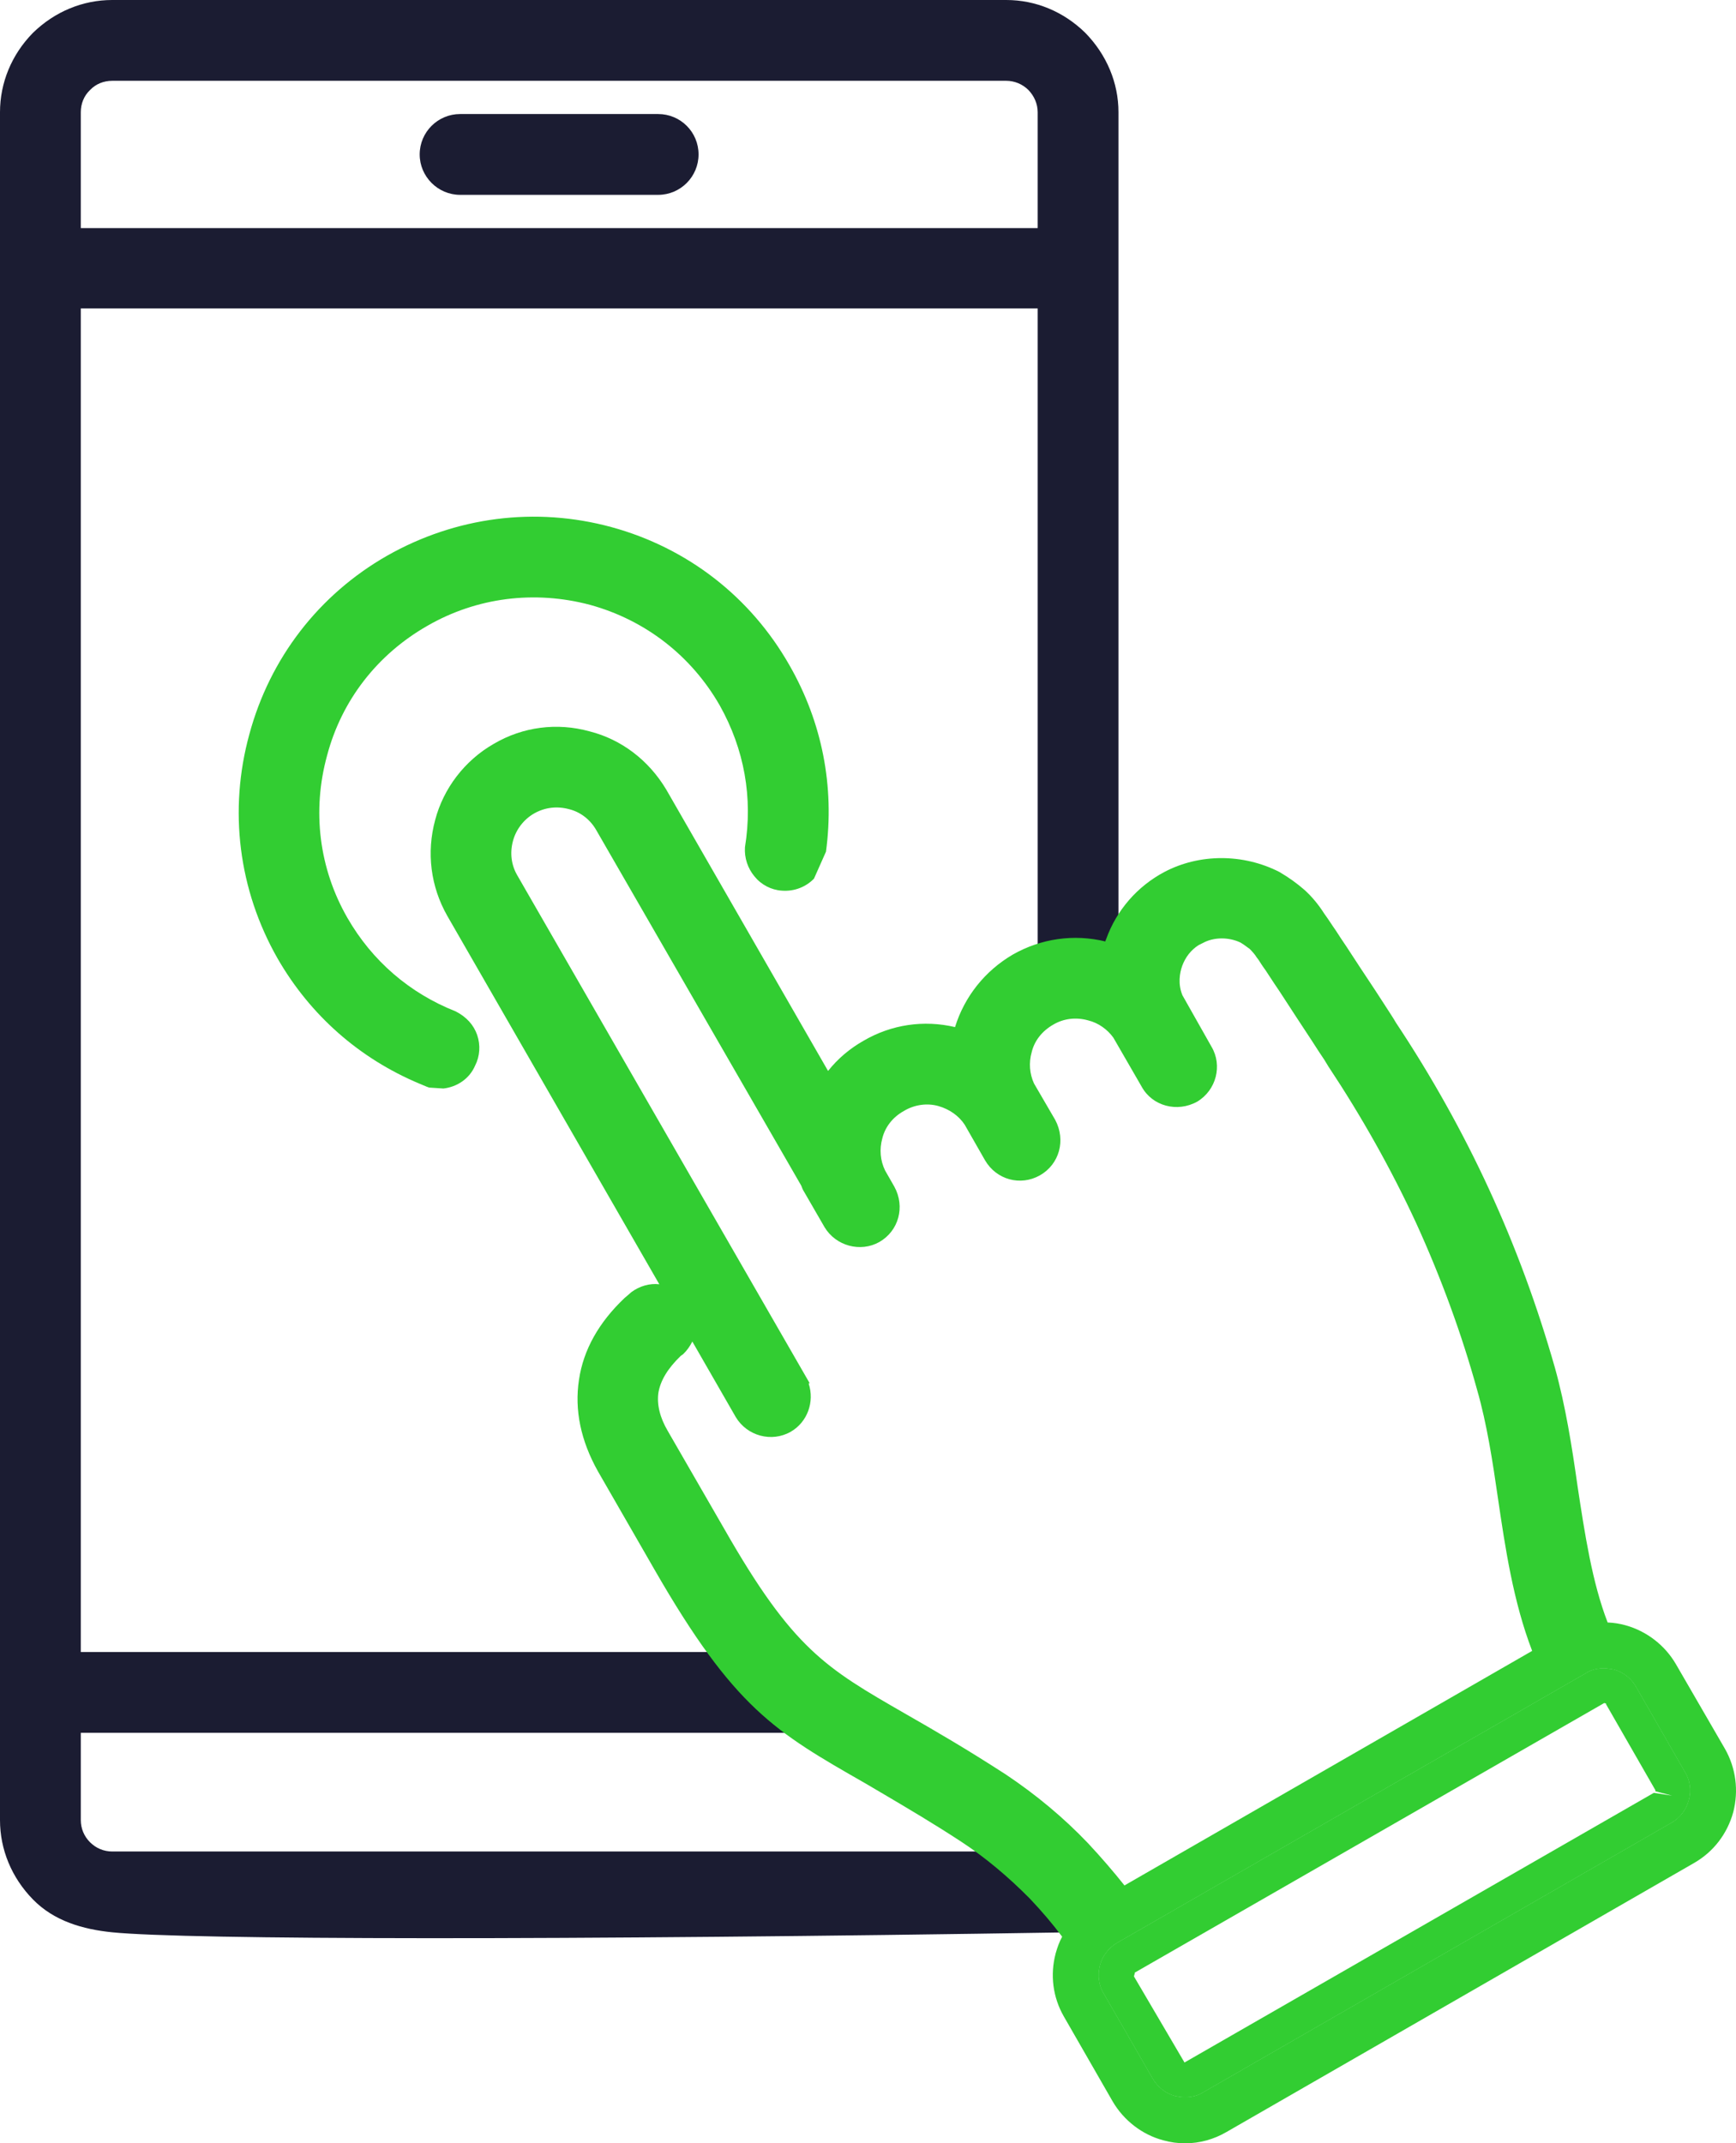 <?xml version="1.0" encoding="UTF-8"?>
<svg xmlns="http://www.w3.org/2000/svg" id="Layer_1" width="75.2" height="92.84" viewBox="0 0 75.2 92.84">
  <defs>
    <style>.cls-1{fill:#1b1c32;}.cls-2{fill:#32cd32;}</style>
  </defs>
  <g id="Applications_Icon">
    <path class="cls-1" d="M47.01,1.42c-.94-.92-2.15-1.42-3.42-1.42H4.86C3.59,0,2.37,.5,1.42,1.43c-.92,.94-1.42,2.16-1.42,3.43V78.84c0,1.27,.5,2.49,1.43,3.44,.914,.934,2.158,1.292,3.43,1.42,3.25,.327,19.446,.354,41.565,0v-3.5H4.86c-.36,0-.7-.14-.96-.4s-.4-.6-.4-.96v-3.78h30.943v-3.5H3.5V13.36H44.95v28.134h3.5V4.86c0-1.27-.51-2.49-1.44-3.44ZM3.5,4.86c0-.37,.14-.71,.39-.95l.02-.02c.24-.25,.58-.39,.95-.39H43.59c.35,0,.7,.14,.96,.4,.25,.26,.4,.6,.4,.96v5.02H3.5V4.86Z"></path>
    <path class="cls-1" d="M30.26,6.69c0,.96-.78,1.75-1.75,1.75h-8.58c-.96,0-1.75-.79-1.75-1.75,0-.97,.79-1.75,1.75-1.75h8.58c.97,0,1.75,.78,1.75,1.75Z"></path>
    <g>
      <path class="cls-2" d="M72.98,76.75l-2.1-3.66c-.21-.38-.55-.65-.97-.77l-.13-.02c-.41-.08-.83,0-1.1,.19l-20.29,11.67c-.37,.22-.64,.58-.74,.97-.11,.43-.05,.89,.17,1.23l2.1,3.65c.22,.39,.59,.68,.99,.78,.15,.03,.29,.05,.43,.05,.3,0,.58-.08,.79-.22l20.24-11.65c.38-.2,.67-.57,.78-.99,.12-.43,.05-.89-.17-1.23Zm-.55,1.03c-.06,.21-.21,.42-.42,.53l-20.26,11.66c-.19,.13-.43,.15-.64,.09-.22-.05-.41-.2-.53-.41l-2.11-3.66c-.13-.21-.15-.45-.09-.66,.05-.23,.2-.42,.39-.53l20.28-11.66c.19-.13,.43-.15,.64-.09h.02c.21,.06,.4,.19,.51,.39l2.11,3.68c.13,.21,.15,.46,.1,.66Z"></path>
      <path class="cls-2" d="M72.98,76.75l-2.1-3.66c-.21-.38-.55-.65-.97-.77l-.13-.02c-.41-.08-.83,0-1.1,.19l-20.29,11.67c-.37,.22-.64,.58-.74,.97-.11,.43-.05,.89,.17,1.23l2.1,3.65c.22,.39,.59,.68,.99,.78,.15,.03,.29,.05,.43,.05,.3,0,.58-.08,.79-.22l20.24-11.65c.38-.2,.67-.57,.78-.99,.12-.43,.05-.89-.17-1.23Zm-1.34,.91l-20.33,11.68-2.19-3.73,.04-.15-.01-.01,20.34-11.68,.08,.02v.03l2.13,3.71c.01,.01,.01,.03,0,.06l.73,.19-.79-.12Zm1.34-.91l-2.1-3.66c-.21-.38-.55-.65-.97-.77l-.13-.02c-.41-.08-.83,0-1.1,.19l-20.29,11.67c-.37,.22-.64,.58-.74,.97-.11,.43-.05,.89,.17,1.23l2.1,3.65c.22,.39,.59,.68,.99,.78,.15,.03,.29,.05,.43,.05,.3,0,.58-.08,.79-.22l20.24-11.65c.38-.2,.67-.57,.78-.99,.12-.43,.05-.89-.17-1.23Zm-1.34,.91l-20.33,11.68-2.19-3.73,.04-.15-.01-.01,20.34-11.68,.08,.02v.03l2.13,3.71c.01,.01,.01,.03,0,.06l.73,.19-.79-.12Zm1.34-.91l-2.1-3.66c-.21-.38-.55-.65-.97-.77l-.13-.02c-.41-.08-.83,0-1.1,.19l-20.29,11.67c-.37,.22-.64,.58-.74,.97-.11,.43-.05,.89,.17,1.23l2.1,3.65c.22,.39,.59,.68,.99,.78,.15,.03,.29,.05,.43,.05,.3,0,.58-.08,.79-.22l20.24-11.65c.38-.2,.67-.57,.78-.99,.12-.43,.05-.89-.17-1.23Zm-1.34,.91l-20.33,11.68-2.19-3.73,.04-.15-.01-.01,20.34-11.68,.08,.02v.03l2.13,3.71c.01,.01,.01,.03,0,.06l.73,.19-.79-.12Z"></path>
      <path class="cls-2" d="M74.72,75.75l-2.12-3.66c-.48-.83-1.28-1.44-2.19-1.69-.25-.07-.51-.11-.77-.12-.67-1.73-.99-3.84-1.3-5.88-.25-1.76-.52-3.48-.98-5.14-.77-2.7-1.7-5.23-2.85-7.73-1.14-2.48-2.51-4.93-4.04-7.23-.1-.18-.29-.46-.52-.82l-.37-.57c-.41-.61-.87-1.32-1.25-1.9-.17-.25-.33-.49-.45-.68l-.15-.22c-.15-.23-.29-.43-.37-.54-.24-.38-.53-.73-.85-1.02-.32-.28-.68-.54-1.09-.78-1.57-.8-3.46-.8-4.98,0-1.17,.62-2.07,1.65-2.52,2.9-.02,.04-.03,.08-.04,.11-1.36-.33-2.78-.13-4.01,.57-1.21,.71-2.09,1.82-2.5,3.14-1.36-.32-2.76-.11-3.96,.59-.6,.34-1.12,.78-1.54,1.31l-7.01-12.19c-.76-1.27-1.94-2.17-3.32-2.52-1.41-.39-2.89-.2-4.15,.54-1.26,.72-2.18,1.93-2.54,3.3-.38,1.41-.2,2.88,.53,4.16l9.18,15.95c-.42-.05-.86,.08-1.21,.34-.06,.05-.11,.1-.16,.14l-.13,.11c-1.12,1.06-1.79,2.25-1.98,3.55-.2,1.31,.08,2.64,.82,3.96l2.44,4.24c3.47,6.04,5.25,7.05,9.13,9.27l.85,.5c.98,.58,2.09,1.23,3.34,2.05,1.02,.67,2.01,1.5,2.95,2.45,.52,.55,.99,1.1,1.4,1.65-.12,.22-.21,.47-.28,.72-.25,.94-.12,1.91,.35,2.73l2.12,3.69c.48,.82,1.28,1.44,2.19,1.68,.32,.09,.63,.13,.95,.13,.63,0,1.24-.17,1.79-.49l20.25-11.65c.84-.48,1.44-1.26,1.7-2.2,.24-.93,.12-1.91-.36-2.75Zm-23.38,15.09c-.14,0-.28-.02-.43-.05-.4-.1-.77-.39-.99-.78l-2.1-3.65c-.22-.34-.28-.8-.17-1.23,.1-.39,.37-.75,.74-.97l20.29-11.67c.27-.19,.69-.27,1.1-.19l.13,.02c.42,.12,.76,.39,.97,.77l2.1,3.66c.22,.34,.29,.8,.17,1.23-.11,.42-.4,.79-.78,.99l-20.24,11.65c-.21,.14-.49,.22-.79,.22Zm-19.47-29.46c.49,.82,1.55,1.11,2.38,.64,.73-.42,1.04-1.3,.78-2.09l.04-.02-12.66-21.99c-.26-.44-.33-.97-.19-1.49,.13-.49,.46-.93,.91-1.19,.47-.27,1-.33,1.52-.19,.49,.12,.92,.45,1.18,.91l8.88,15.4c.03,.08,.06,.17,.12,.26l.89,1.54c.49,.81,1.55,1.1,2.37,.64,.84-.48,1.13-1.53,.65-2.4l-.4-.7c-.21-.43-.25-.92-.12-1.39,.12-.49,.45-.92,.94-1.19,.45-.27,1-.35,1.49-.21s.89,.43,1.14,.81l.88,1.54c.49,.84,1.53,1.13,2.38,.65,.84-.48,1.13-1.52,.66-2.4l-.92-1.58c-.19-.42-.23-.89-.1-1.35,.12-.5,.45-.92,.94-1.2,.44-.26,.98-.33,1.51-.18,.45,.11,.84,.4,1.09,.75l1.23,2.13c.46,.83,1.53,1.12,2.4,.64,.83-.5,1.1-1.57,.62-2.38l-1.26-2.23c-.2-.49-.12-.96-.01-1.27,.14-.38,.38-.69,.71-.9l.18-.09c.49-.27,1.14-.26,1.64-.02,.17,.1,.31,.22,.39,.27,.14,.14,.24,.26,.3,.36l.09,.12c.07,.11,.17,.27,.31,.46l.17,.26c.14,.21,.28,.43,.42,.63,.48,.74,.99,1.52,1.4,2.14,.22,.34,.41,.64,.55,.84l.17,.28c1.44,2.17,2.73,4.46,3.81,6.8,1.08,2.37,1.97,4.8,2.64,7.23,.42,1.46,.67,3.1,.9,4.69,.31,2.11,.66,4.47,1.48,6.6l-17.66,10.16c-.47-.59-1-1.21-1.59-1.84-1.05-1.1-2.24-2.09-3.54-2.96-1.73-1.12-3.06-1.89-4.37-2.64-3.44-1.98-4.86-2.79-7.84-8.01l-2.44-4.23c-.35-.59-.48-1.16-.41-1.66,.09-.53,.4-1.05,.97-1.6l.1-.07c.17-.16,.3-.35,.4-.55l1.88,3.27Z"></path>
    </g>
    <path class="cls-2" d="M35.78,36.89l-.52,1.17c-.35,.36-.85,.56-1.39,.52-.46-.03-.89-.25-1.19-.62-.29-.35-.44-.8-.41-1.26,.35-2.15-.03-4.25-1.09-6.14-1.23-2.15-3.22-3.7-5.62-4.36-2.41-.64-4.92-.32-7.05,.91-2.17,1.24-3.71,3.23-4.34,5.61-.66,2.4-.35,4.9,.88,7.04,1.07,1.86,2.69,3.26,4.69,4.05,.47,.24,.78,.59,.93,1.02,.15,.44,.12,.92-.09,1.33-.24,.56-.77,.92-1.37,.99-.207-.013-.413-.027-.62-.04-.04-.01-.07-.03-.11-.04l-.31-.13c-2.6-1.09-4.73-2.96-6.15-5.43-1.69-2.97-2.12-6.42-1.22-9.7,.89-3.3,3.01-6.05,5.97-7.74,2.98-1.69,6.43-2.13,9.71-1.24,3.3,.9,6.04,3.03,7.72,5.99,1.41,2.46,1.96,5.25,1.58,8.07Z"></path>
  </g>
</svg>
